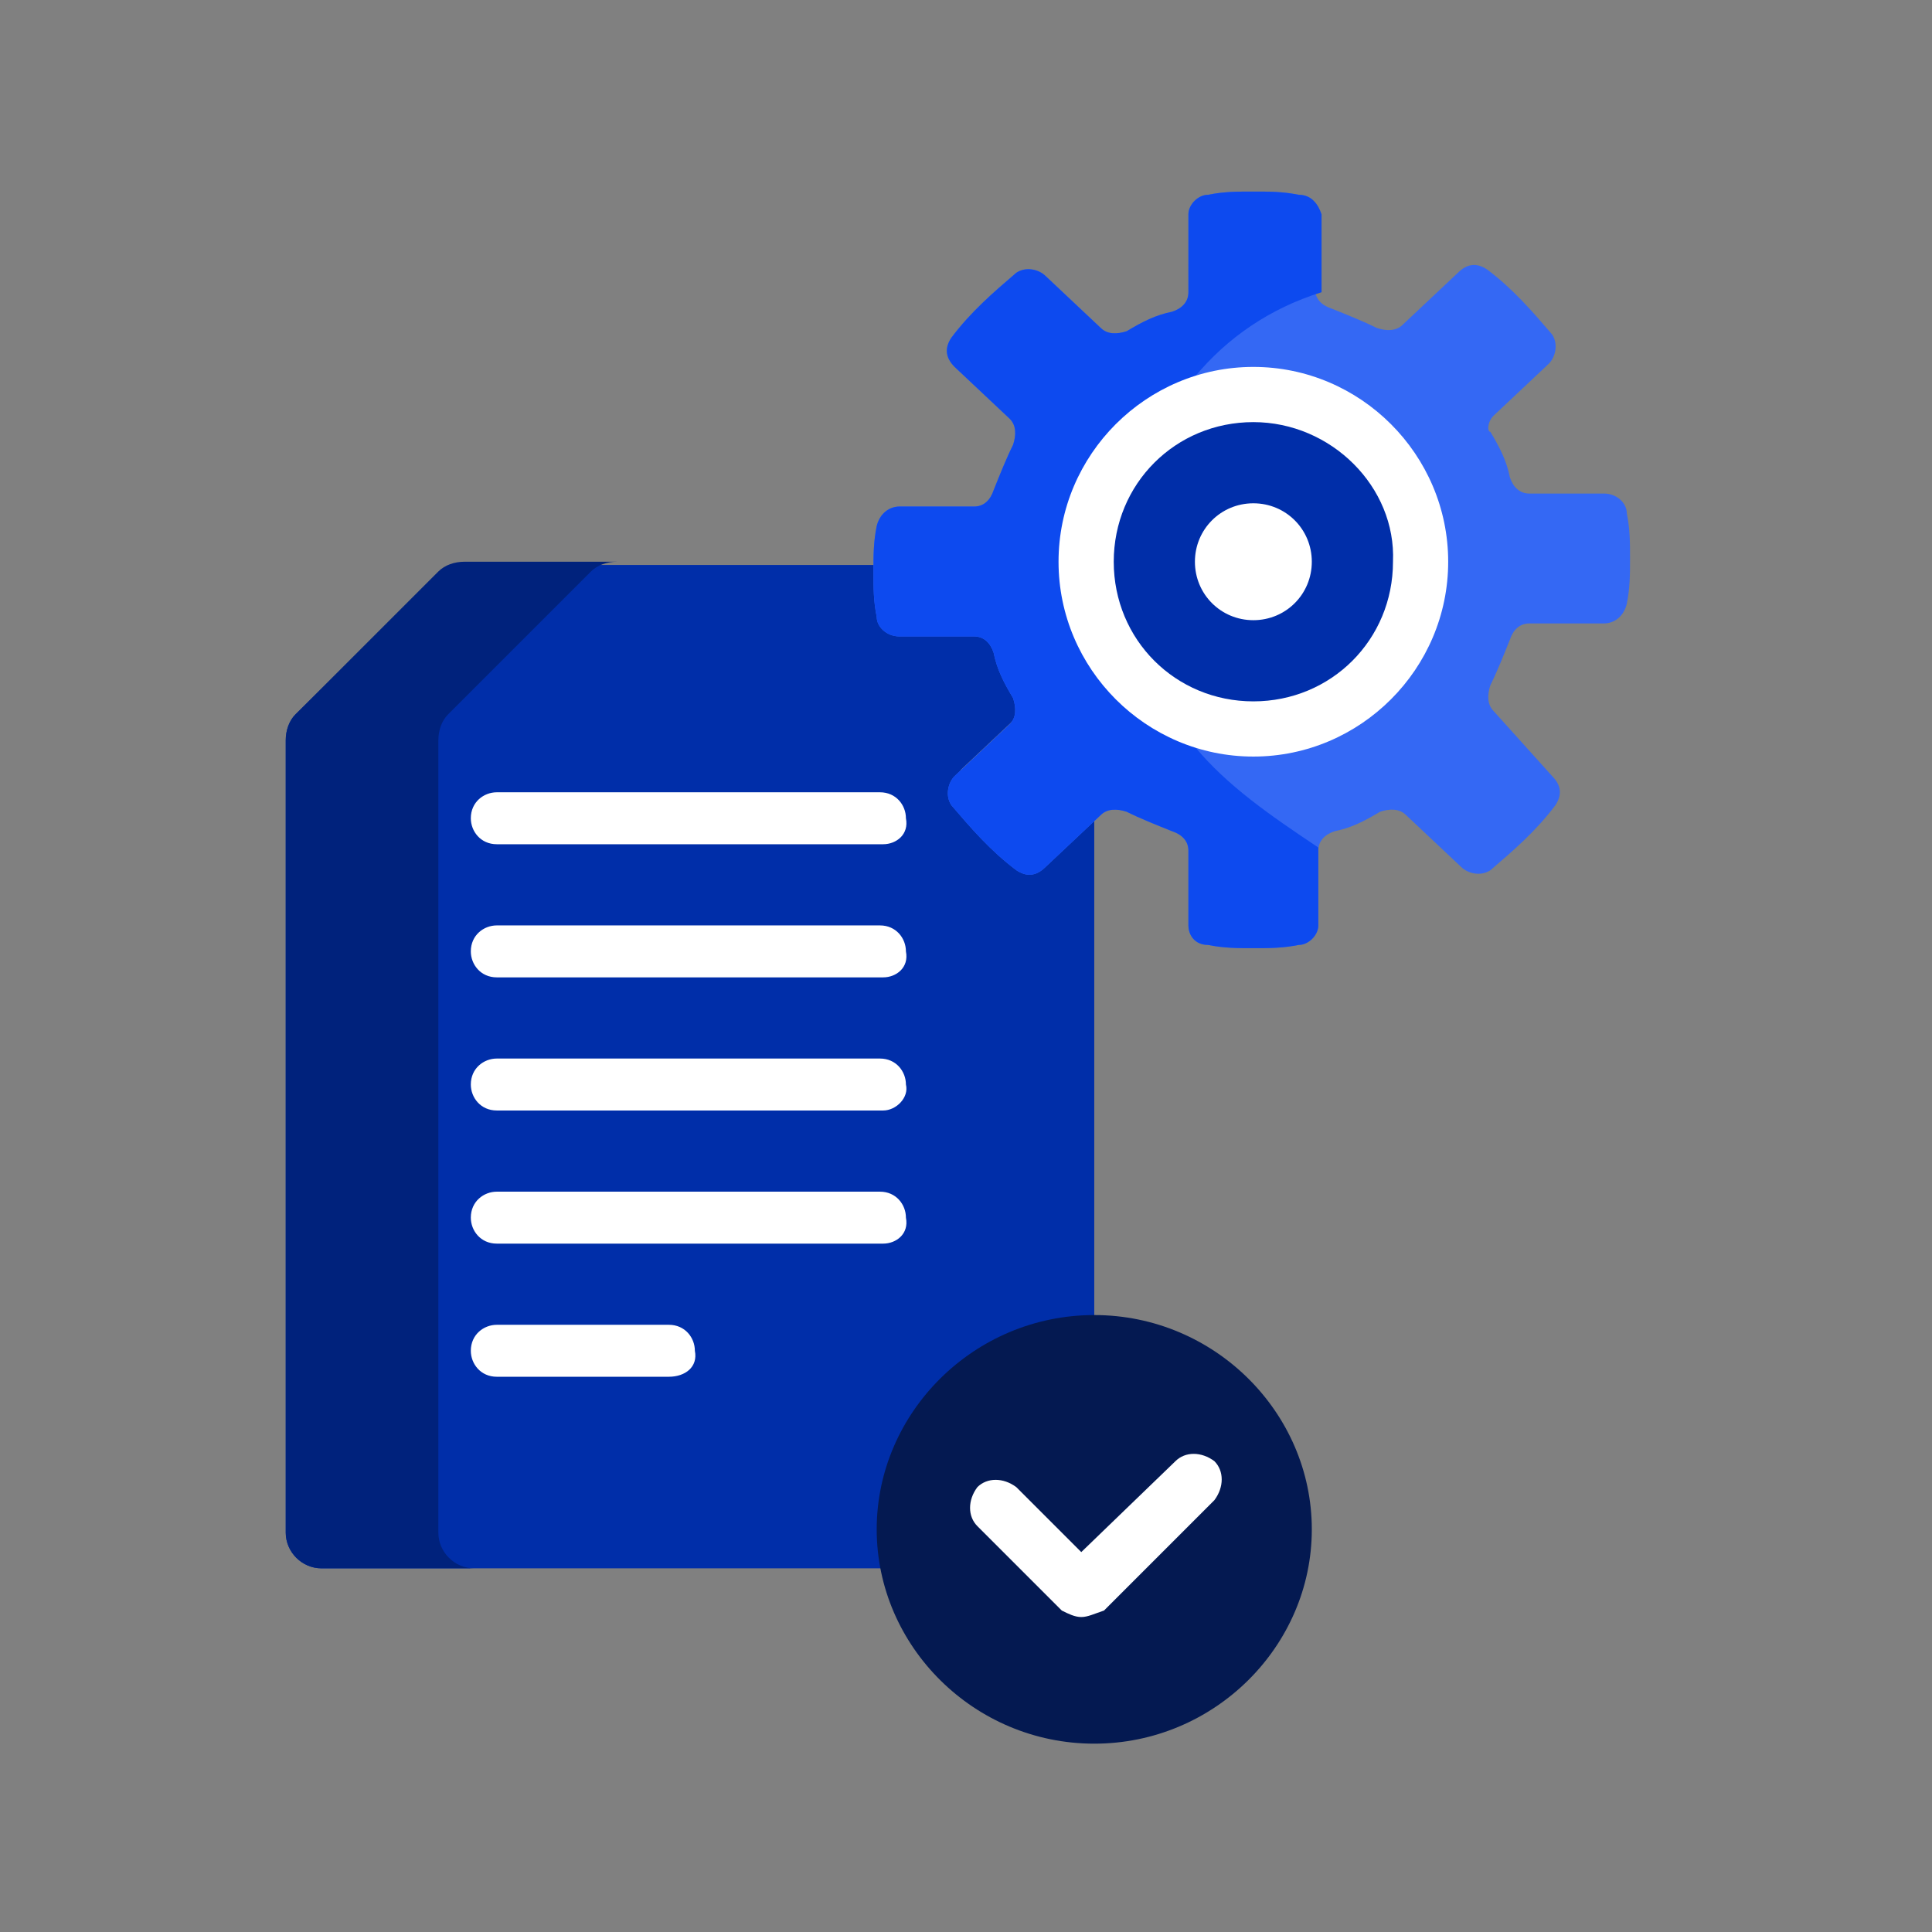 <svg xmlns="http://www.w3.org/2000/svg" xmlns:xlink="http://www.w3.org/1999/xlink" id="Layer_1" x="0px" y="0px" viewBox="0 0 59.5 59.5" style="enable-background:new 0 0 59.5 59.5;" xml:space="preserve"><rect x="0" y="0" width="59.5" height="59.5" fill="#808080" stroke="none"/><style type="text/css">	.st0{clip-path:url(#SVGID_00000026153861568392238380000013120062971905741485_);}	.st1{fill:#002EA9;}	.st2{fill:#00227C;}	.st3{fill:#FFFFFF;}	.st4{fill:#041951;}	.st5{fill:#3468F4;}	.st6{fill:#0D4AEF;}</style><g>	<defs>		<rect id="SVGID_1_" x="8.8" y="5.8" width="41.7" height="48"></rect>	</defs>	<clipPath id="SVGID_00000133506598597426460960000018429934966885133746_">		<use xlink:href="#SVGID_1_" style="overflow:visible;"></use>	</clipPath>	<g style="clip-path:url(#SVGID_00000133506598597426460960000018429934966885133746_);">		<path class="st1" d="M27.1,47.1c0-3.6,2.9-6.5,6.6-6.5c0,0,0,0,0,0V24.8l-1.4,1.4c-0.1,0.1-0.2,0.2-0.4,0.2c-0.1,0-0.2,0-0.3-0.1   c-0.7-0.6-1.4-1.2-2-1.9c-0.2-0.2-0.1-0.5,0-0.7l1.7-1.6c0.2-0.2,0.3-0.6,0.1-0.9c-0.2-0.4-0.4-0.9-0.6-1.3   c-0.1-0.3-0.4-0.5-0.7-0.5h-2.3c-0.3,0-0.5-0.2-0.5-0.5c-0.1-0.5-0.1-0.9-0.1-1.4c0,0,0,0,0-0.1H14.3c-0.3,0-0.6,0.1-0.8,0.3   L9.1,22c-0.2,0.2-0.3,0.5-0.3,0.8v24.4c0,0.6,0.5,1.1,1.1,1.1h17.4C27.2,47.9,27.1,47.5,27.1,47.1z"></path>		<path class="st2" d="M13.5,47.2V22.8c0-0.3,0.1-0.6,0.3-0.8l4.4-4.4c0.2-0.2,0.5-0.3,0.8-0.3h-4.7c-0.3,0-0.6,0.1-0.8,0.3L9.1,22   c-0.2,0.2-0.3,0.5-0.3,0.8v24.4c0,0.6,0.5,1.1,1.1,1.1h4.7C14,48.3,13.5,47.8,13.5,47.2z"></path>		<path class="st3" d="M27.2,26H15.3c-0.5,0-0.8-0.4-0.8-0.8c0-0.5,0.4-0.8,0.8-0.8h11.8c0.5,0,0.8,0.4,0.8,0.8   C28,25.7,27.6,26,27.2,26z"></path>		<path class="st3" d="M27.2,30.1H15.3c-0.5,0-0.8-0.4-0.8-0.8c0-0.5,0.4-0.8,0.8-0.8h11.8c0.5,0,0.8,0.4,0.8,0.8   C28,29.8,27.6,30.1,27.2,30.1z"></path>		<path class="st3" d="M27.2,34.2H15.3c-0.5,0-0.8-0.4-0.8-0.8c0-0.5,0.4-0.8,0.8-0.8h11.8c0.5,0,0.8,0.4,0.8,0.8   C28,33.8,27.6,34.2,27.2,34.2z"></path>		<path class="st3" d="M27.2,38.3H15.3c-0.5,0-0.8-0.4-0.8-0.8c0-0.5,0.4-0.8,0.8-0.8h11.8c0.5,0,0.8,0.4,0.8,0.8   C28,38,27.6,38.3,27.2,38.3z"></path>		<path class="st3" d="M20.6,42.4h-5.3c-0.5,0-0.8-0.4-0.8-0.8c0-0.5,0.4-0.8,0.8-0.8h5.3c0.5,0,0.8,0.4,0.8,0.8   C21.5,42.1,21.1,42.4,20.6,42.4z"></path>		<path class="st4" d="M33.7,53.7c3.7,0,6.7-3,6.7-6.6s-3-6.6-6.7-6.6c-3.7,0-6.7,3-6.7,6.6S30,53.7,33.7,53.7z"></path>		<path class="st3" d="M33.3,49.8c-0.2,0-0.4-0.1-0.6-0.2L30.1,47c-0.3-0.3-0.3-0.8,0-1.2c0.3-0.3,0.8-0.3,1.2,0l2,2l2.9-2.8   c0.3-0.3,0.8-0.3,1.2,0c0.3,0.3,0.3,0.8,0,1.2l-3.4,3.4C33.7,49.7,33.5,49.8,33.3,49.8z"></path>		<path class="st5" d="M46,12.8l1.7-1.6c0.2-0.2,0.3-0.6,0.1-0.9c-0.6-0.7-1.2-1.4-2-2c-0.3-0.2-0.6-0.2-0.9,0.1L43.2,10   c-0.2,0.2-0.5,0.2-0.8,0.1c-0.4-0.2-0.9-0.4-1.4-0.6c-0.3-0.1-0.5-0.3-0.5-0.6V6.6C40.6,6.3,40.4,6,40,6c-0.5-0.1-0.9-0.1-1.4-0.1   c-0.5,0-0.9,0-1.4,0.1c-0.3,0-0.6,0.3-0.6,0.6V9c0,0.3-0.2,0.5-0.5,0.6c-0.5,0.1-0.9,0.3-1.4,0.6c-0.3,0.1-0.6,0.1-0.8-0.1   l-1.7-1.6c-0.2-0.2-0.6-0.3-0.9-0.1c-0.7,0.6-1.4,1.2-2,2c-0.2,0.3-0.2,0.6,0.1,0.9l1.7,1.6c0.2,0.2,0.2,0.5,0.1,0.8   c-0.2,0.4-0.4,0.9-0.6,1.4c-0.1,0.3-0.3,0.5-0.6,0.5h-2.3c-0.3,0-0.6,0.2-0.7,0.6c-0.1,0.5-0.1,0.9-0.1,1.4c0,0.5,0,0.9,0.1,1.4   c0,0.3,0.3,0.6,0.7,0.6h2.3c0.3,0,0.5,0.2,0.6,0.5c0.1,0.5,0.3,0.9,0.6,1.4c0.1,0.3,0.1,0.6-0.1,0.8l-1.7,1.6   c-0.2,0.2-0.3,0.6-0.1,0.9c0.6,0.7,1.2,1.4,2,2c0.3,0.2,0.6,0.2,0.9-0.1l1.7-1.6c0.2-0.2,0.5-0.2,0.8-0.1c0.4,0.2,0.9,0.4,1.4,0.6   c0.3,0.1,0.5,0.3,0.5,0.6v2.3c0,0.3,0.2,0.6,0.6,0.6c0.5,0.1,0.9,0.1,1.4,0.1c0.5,0,0.9,0,1.4-0.1c0.3,0,0.6-0.3,0.6-0.6v-2.3   c0-0.3,0.2-0.5,0.5-0.6c0.5-0.1,0.9-0.3,1.4-0.6c0.3-0.1,0.6-0.1,0.8,0.1l1.7,1.6c0.2,0.2,0.6,0.3,0.9,0.1c0.7-0.6,1.4-1.2,2-2   c0.2-0.3,0.2-0.6-0.1-0.9L46,21.9c-0.2-0.2-0.2-0.5-0.1-0.8c0.2-0.4,0.4-0.9,0.6-1.4c0.1-0.3,0.3-0.5,0.6-0.5h2.3   c0.3,0,0.6-0.2,0.7-0.6c0.1-0.5,0.1-0.9,0.1-1.4c0-0.5,0-0.9-0.1-1.4c0-0.3-0.3-0.6-0.7-0.6h-2.3c-0.3,0-0.5-0.2-0.6-0.5   c-0.1-0.5-0.3-0.9-0.6-1.4C45.8,13.3,45.8,13,46,12.8z"></path>		<path class="st6" d="M36.8,23c-2.4-0.8-4.1-3-4.1-5.7c0-2.6,1.7-4.9,4.1-5.7c1-1.2,2.3-2.1,3.9-2.6c0,0,0-0.1,0-0.1V6.6   C40.6,6.3,40.4,6,40,6c-0.5-0.1-0.9-0.1-1.4-0.1c-0.5,0-0.9,0-1.4,0.1c-0.3,0-0.6,0.3-0.6,0.6V9c0,0.3-0.2,0.5-0.5,0.6   c-0.5,0.1-0.9,0.3-1.4,0.6c-0.3,0.1-0.6,0.1-0.8-0.1l-1.7-1.6c-0.2-0.2-0.6-0.3-0.9-0.1c-0.7,0.6-1.4,1.2-2,2   c-0.2,0.3-0.2,0.6,0.1,0.9l1.7,1.6c0.2,0.2,0.2,0.5,0.1,0.8c-0.2,0.4-0.4,0.9-0.6,1.4c-0.1,0.3-0.3,0.5-0.6,0.5h-2.3   c-0.3,0-0.6,0.2-0.7,0.6c-0.1,0.5-0.1,0.9-0.1,1.4c0,0.5,0,0.9,0.1,1.4c0,0.3,0.3,0.6,0.7,0.6h2.3c0.3,0,0.5,0.2,0.6,0.5   c0.1,0.5,0.3,0.9,0.6,1.4c0.1,0.3,0.1,0.6-0.1,0.8l-1.7,1.6c-0.2,0.2-0.3,0.6-0.1,0.9c0.6,0.7,1.2,1.4,2,2   c0.3,0.2,0.6,0.2,0.9-0.1l1.7-1.6c0.2-0.2,0.5-0.2,0.8-0.1c0.4,0.2,0.9,0.4,1.4,0.6c0.3,0.1,0.5,0.3,0.5,0.6v2.3   c0,0.3,0.2,0.6,0.6,0.6c0.5,0.1,0.9,0.1,1.4,0.1c0.5,0,0.9,0,1.4-0.1c0.3,0,0.6-0.3,0.6-0.6v-2.3c0,0,0-0.1,0-0.1   C39.1,25.1,37.8,24.2,36.8,23z"></path>		<path class="st1" d="M38.6,22.5c2.9,0,5.2-2.3,5.2-5.1c0-2.8-2.3-5.1-5.2-5.1c-2.9,0-5.2,2.3-5.2,5.1   C33.5,20.2,35.8,22.5,38.6,22.5z"></path>		<path class="st3" d="M38.6,23.3c-3.3,0-6-2.7-6-6c0-3.3,2.7-6,6-6s6,2.7,6,6C44.6,20.6,41.9,23.3,38.6,23.3z M38.6,13   c-2.4,0-4.3,1.9-4.3,4.3c0,2.4,1.9,4.3,4.3,4.3c2.4,0,4.3-1.9,4.3-4.3C43,15,41,13,38.6,13z"></path>		<path class="st3" d="M38.6,19.1c1,0,1.8-0.8,1.8-1.8c0-1-0.8-1.8-1.8-1.8c-1,0-1.8,0.8-1.8,1.8C36.8,18.3,37.6,19.1,38.6,19.1z"></path>	</g></g></svg>